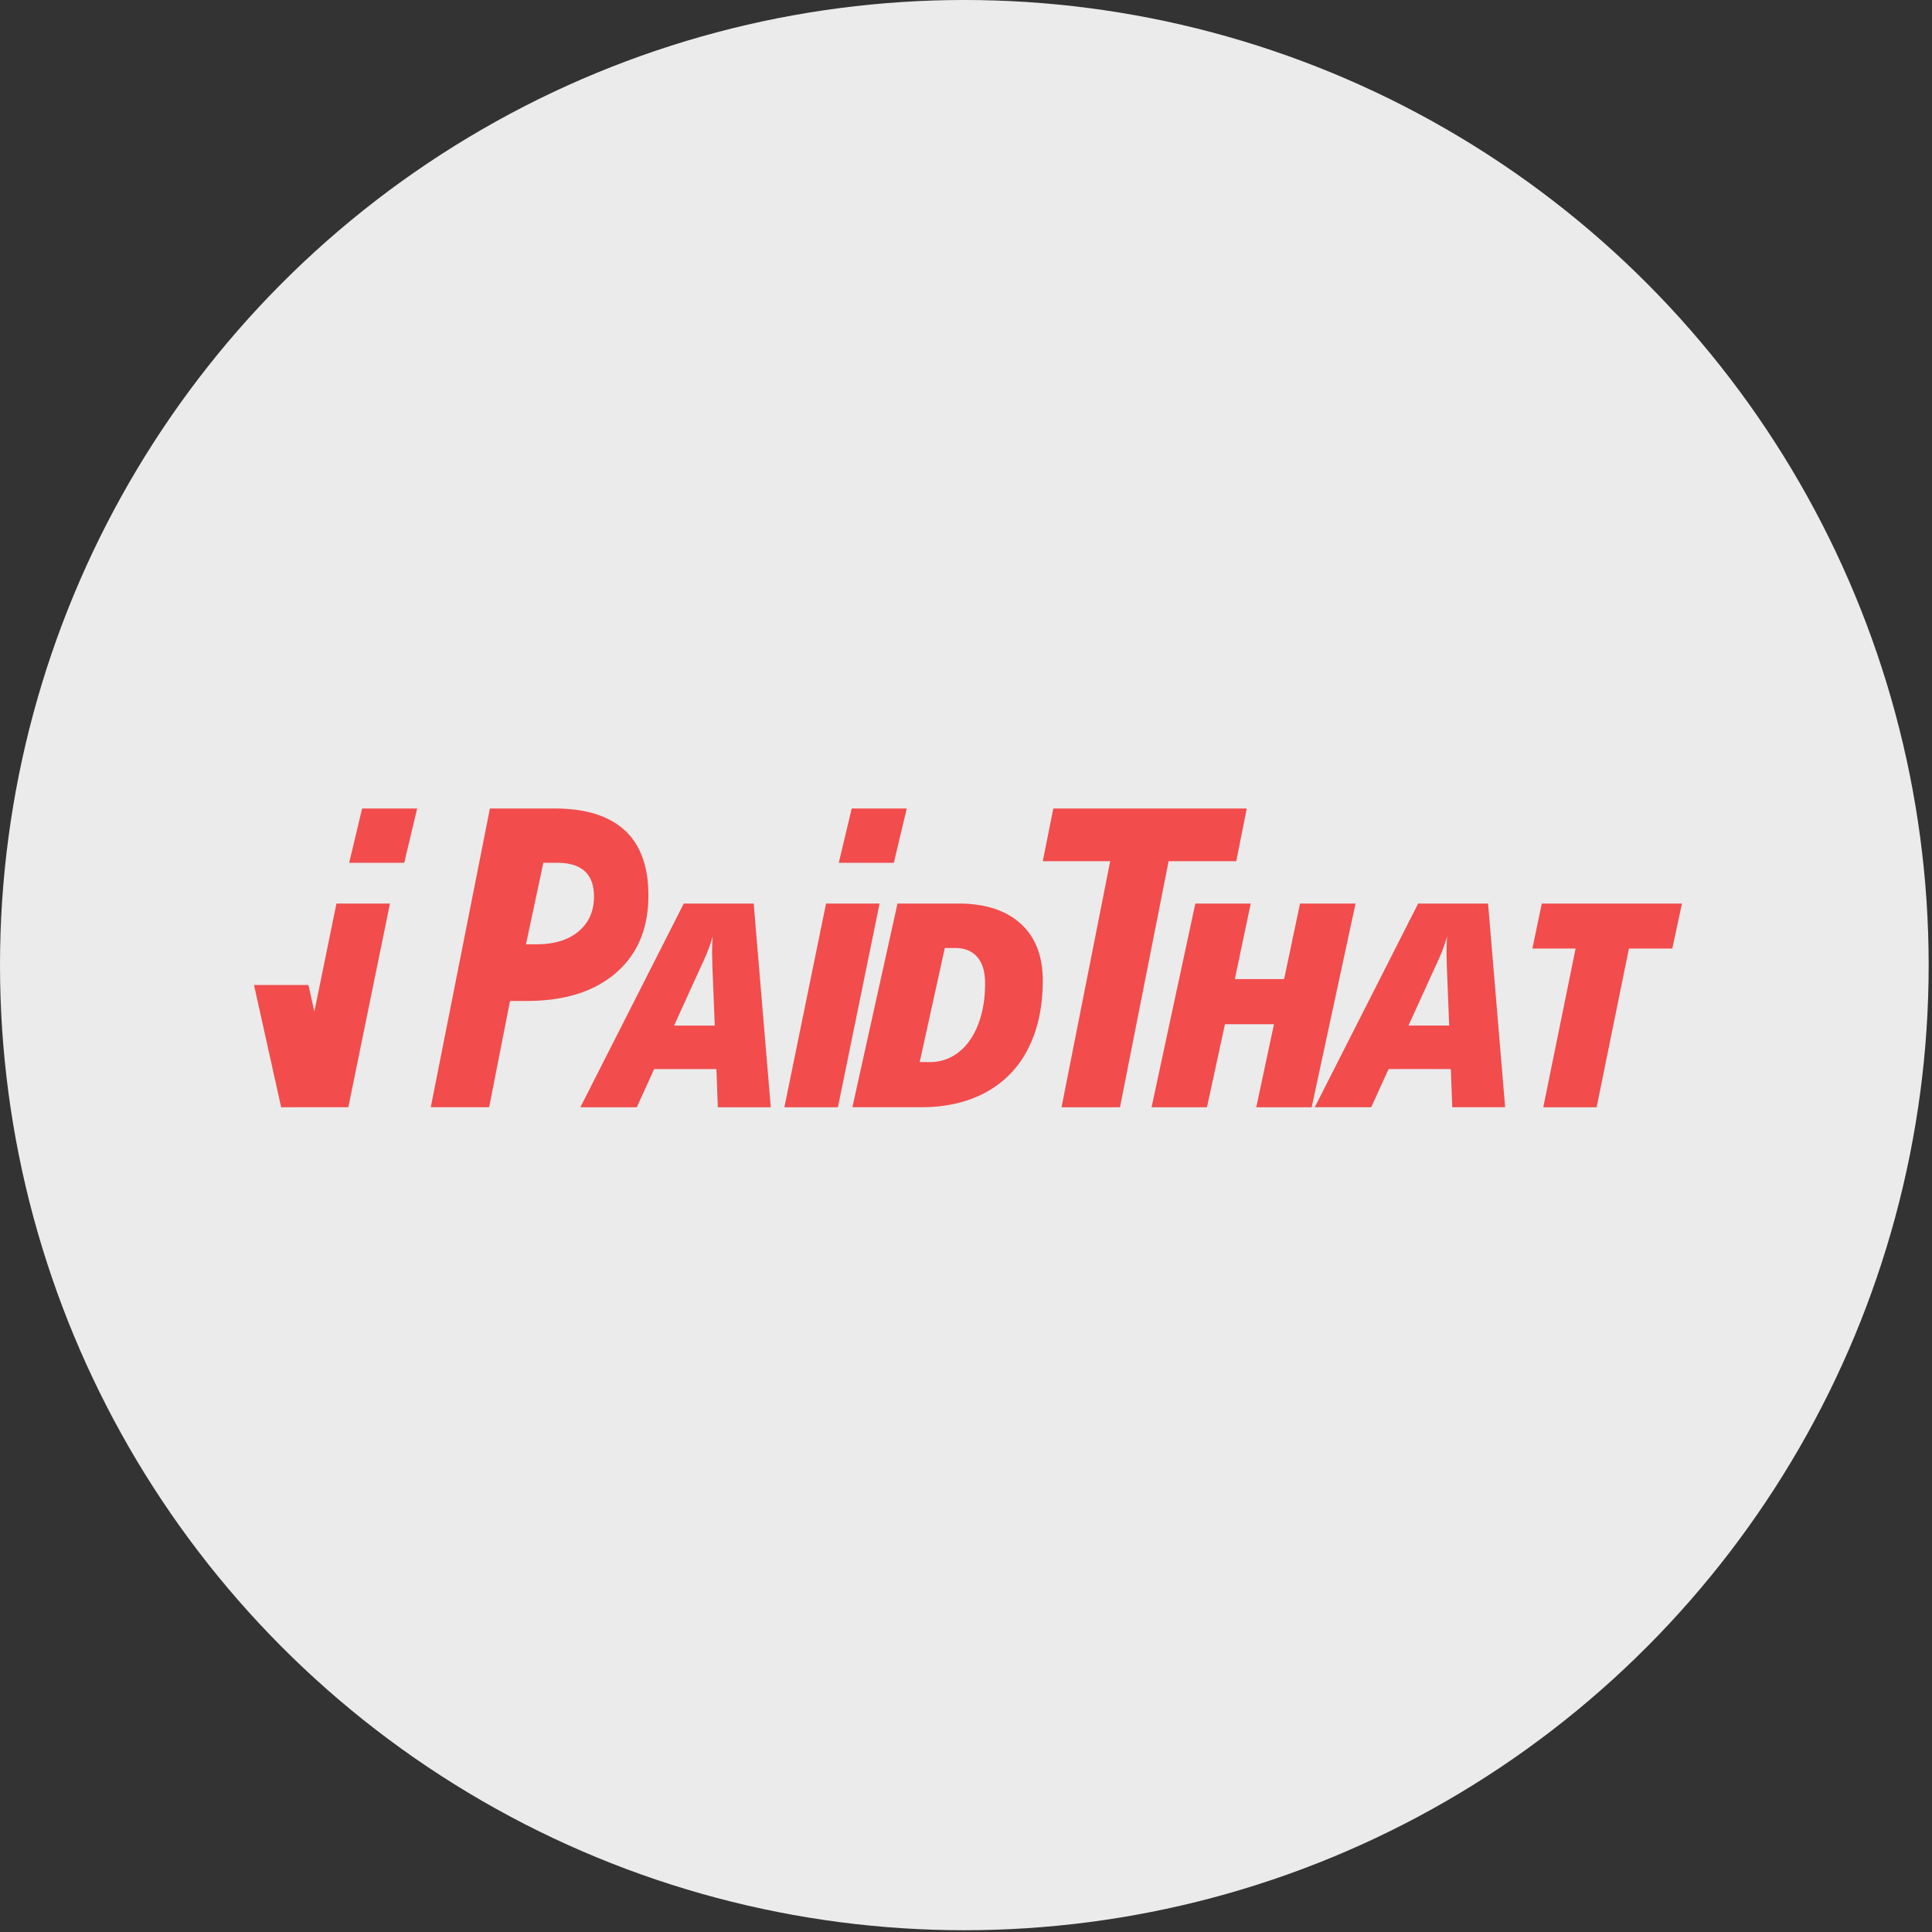 <svg xmlns="http://www.w3.org/2000/svg" viewBox="0 0 116 116">
  <rect x="0" y="0" width="116" height="116" fill="#333333" stroke="none"/>
  <g fill="none" fill-rule="evenodd">
    <ellipse cx="57.9" cy="57.947" fill="#fff" fill-opacity=".9" fill-rule="nonzero" rx="57.9" ry="57.947"/>
    <path fill="#f24c4c"
          d="M32.622 51.804h.836c1.47 0 2.206.677 2.206 2.029 0 .872-.308 1.567-.922 2.086-.615.518-1.457.778-2.528.778h-.633zM17.699 66.482h-.818l-1.63-7.34h3.267l.356 1.599L20.2 54.25h3.214l-2.501 12.23H17.7zm19.807-16.633c.95.87 1.425 2.178 1.425 3.92 0 1.971-.65 3.52-1.948 4.644-1.299 1.125-3.089 1.687-5.372 1.687h-.99l-1.252 6.38h-3.505l3.551-17.937H33.3c1.853 0 3.255.435 4.204 1.306zm60.297 7.103-1.94 9.529H92.66l1.941-9.53h-2.595l.564-2.701h8.417l-.58 2.702zM87.194 66.48l-.084-2.292h-3.738L82.33 66.48H78.94l6.208-12.23h4.198l1.025 12.23h-3.179zm-.818-8.876-1.81 3.973h2.445l-.142-3.547-.017-.72c0-.417.011-.783.033-1.095-.132.476-.302.94-.509 1.389zm-25.094-2.146c.885.806 1.328 1.945 1.328 3.417 0 1.562-.29 2.916-.868 4.062a6.036 6.036 0 0 1-2.52 2.631c-1.102.609-2.407.912-3.915.912h-4.129l2.709-12.23h3.647c1.613 0 2.862.403 3.748 1.209zM55.22 63.77h.604a2.742 2.742 0 0 0 1.723-.585c.505-.39.899-.947 1.18-1.669.28-.722.42-1.546.42-2.472 0-.697-.158-1.225-.473-1.586-.316-.36-.757-.538-1.324-.538h-.623L55.22 63.77zm-4.91 2.711h-3.215l2.502-12.23h3.214l-2.502 12.23zM21.742 48.543h3.305l-.777 3.261h-3.306zm29.396 0h3.306l-.778 3.261h-3.305zm-8.04 17.938-.083-2.292h-3.738l-1.043 2.292h-3.388l6.208-12.23h4.198l1.026 12.23h-3.18zm-.817-8.876-1.81 3.974h2.444l-.142-3.547-.016-.72c0-.418.01-.783.033-1.095a9.2 9.2 0 0 1-.51 1.388zm39.108-3.354-2.635 12.23h-3.326l1.063-4.987h-2.943l-1.08 4.987h-3.327l2.628-12.23h3.326l-.953 4.534h2.96l.953-4.534h3.335zm-11.224-2.543-2.92 14.773h-3.509l2.921-14.773H62.61l.632-3.165h11.616l-.633 3.165h-4.06z"/>
  </g>
</svg>
